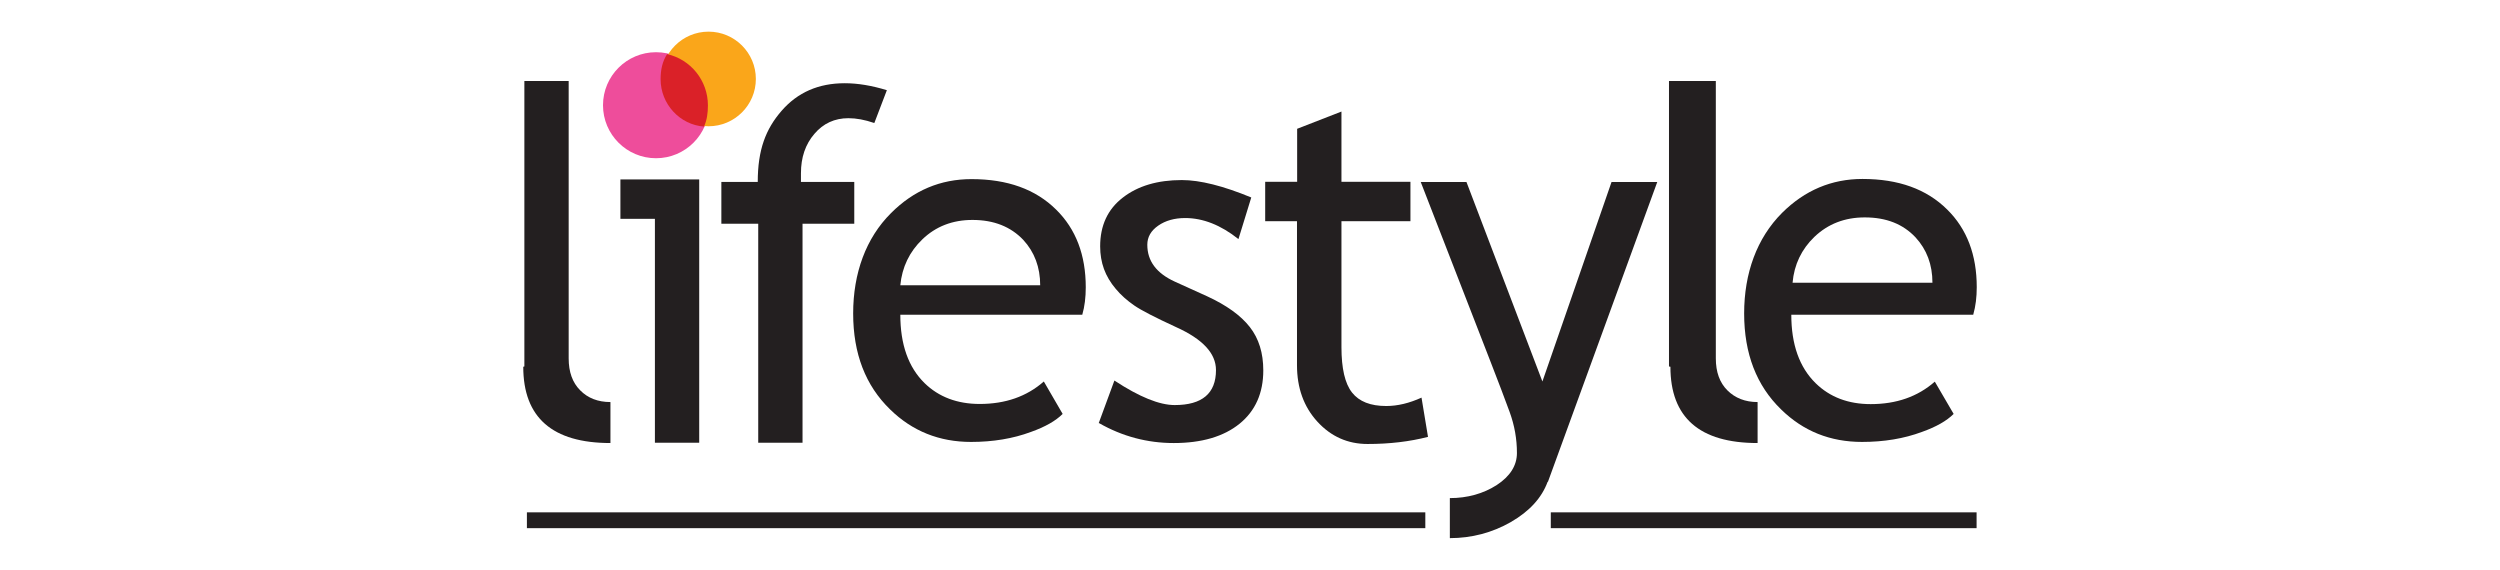 <?xml version="1.0" encoding="UTF-8"?> <svg xmlns="http://www.w3.org/2000/svg" id="a" width="158" height="36" viewBox="0 0 158 36"><defs><style>.b{fill:#faa61a;}.c{fill:#ee4d9b;}.d{fill:#da2128;}.e{fill:#231f20;}.f{fill:none;stroke:#231f20;}</style></defs><path class="e" d="M33.14,23.16V5.12h2.8V22.65c0,.86,.24,1.53,.73,2.02,.48,.49,1.12,.74,1.91,.74v2.59c-3.67,0-5.51-1.61-5.51-4.82"></path><polyline class="e" points="41.39 27.98 41.39 13.83 39.21 13.83 39.21 11.34 44.19 11.34 44.19 27.98 41.39 27.98"></polyline><path class="e" d="M55.24,7.77c-.58-.2-1.12-.3-1.62-.3-.87,0-1.59,.33-2.15,.99-.57,.66-.85,1.49-.85,2.49,0,.31,0,.29,0,.55h3.37v2.64h-3.27v13.84h-2.8V14.14h-2.33v-2.64h2.3c0-2.03,.5-3.34,1.51-4.5,1.01-1.16,2.33-1.74,3.99-1.74,.83,0,1.71,.15,2.66,.44l-.79,2.07"></path><path class="e" d="M61.46,13.9c-1.26,0-2.32,.41-3.17,1.23-.81,.78-1.28,1.75-1.39,2.9h8.84c0-1.14-.36-2.1-1.07-2.87-.79-.83-1.85-1.26-3.21-1.26m6.94,5.99h-11.5c0,1.88,.51,3.32,1.53,4.32,.9,.88,2.07,1.32,3.49,1.32,1.62,0,2.97-.47,4.05-1.42l1.19,2.05c-.44,.44-1.11,.82-2.01,1.14-1.13,.42-2.39,.63-3.78,.63-2,0-3.71-.68-5.11-2.05-1.56-1.51-2.34-3.53-2.34-6.07s.8-4.76,2.4-6.35c1.43-1.43,3.12-2.14,5.08-2.14,2.27,0,4.05,.64,5.35,1.93,1.25,1.23,1.87,2.87,1.87,4.91,0,.63-.07,1.21-.22,1.73h0Z"></path><path class="e" d="M69.44,26.74l.99-2.69c1.58,1.04,2.85,1.55,3.81,1.55,1.74,0,2.61-.74,2.61-2.21,0-1.06-.84-1.96-2.53-2.72-1.3-.6-2.18-1.05-2.63-1.36-.45-.31-.85-.66-1.18-1.06-.33-.39-.58-.81-.74-1.25-.16-.44-.24-.92-.24-1.43,0-1.31,.47-2.34,1.43-3.08,.95-.74,2.2-1.11,3.73-1.11,1.16,0,2.62,.37,4.39,1.1l-.81,2.63c-1.12-.89-2.24-1.33-3.37-1.33-.67,0-1.24,.16-1.7,.48-.46,.32-.69,.72-.69,1.21,0,1.03,.58,1.8,1.74,2.33l2.03,.92c1.24,.57,2.14,1.22,2.71,1.95,.57,.73,.85,1.64,.85,2.74,0,1.43-.5,2.56-1.5,3.37-1,.81-2.39,1.22-4.16,1.22-1.67,0-3.25-.42-4.72-1.26"></path><path class="e" d="M81.83,13.98h-1.87v-2.49h2.02v-3.35l2.8-1.09v4.44h4.36v2.49h-4.36v7.96c0,1.34,.22,2.3,.67,2.87,.45,.57,1.17,.85,2.16,.85,.72,0,1.46-.18,2.23-.53l.41,2.48c-1.16,.3-2.44,.45-3.82,.45-1.25,0-2.31-.47-3.17-1.41-.86-.94-1.29-2.13-1.29-3.57V13.98"></path><path class="e" d="M97.81,30.45c-.37,1.01-1.14,1.86-2.32,2.54-1.18,.68-2.49,1.02-3.86,1.02v-2.53c1.11,0,2.12-.28,2.97-.83,.84-.55,1.27-1.23,1.27-2.02,0-.88-.15-1.74-.46-2.59-.31-.85-.71-1.9-1.2-3.16l-4.42-11.38h2.89l4.8,12.61,4.37-12.61h2.89l-6.91,18.95"></path><path class="e" d="M105.48,23.16V5.12h2.96V22.65c0,.86,.24,1.53,.73,2.02,.49,.49,1.13,.74,1.91,.74v2.59c-3.67,0-5.51-1.61-5.51-4.82"></path><path class="e" d="M117.85,13.74c-1.26,0-2.32,.41-3.18,1.23-.81,.78-1.28,1.75-1.38,2.9h8.84c0-1.15-.36-2.1-1.07-2.87-.79-.84-1.85-1.26-3.2-1.26m6.85,6.15h-11.5c0,1.88,.51,3.32,1.54,4.33,.9,.88,2.06,1.32,3.48,1.32,1.62,0,2.97-.47,4.05-1.42l1.19,2.04c-.44,.44-1.11,.82-2.01,1.14-1.13,.42-2.39,.63-3.78,.63-2.01,0-3.71-.68-5.11-2.05-1.56-1.51-2.34-3.53-2.34-6.07s.8-4.76,2.4-6.36c1.43-1.42,3.12-2.14,5.08-2.14,2.27,0,4.05,.64,5.35,1.93,1.25,1.23,1.87,2.87,1.87,4.91,0,.63-.07,1.2-.22,1.73h0Z"></path><path class="c" d="M44.81,6.65c0,1.85-1.5,3.35-3.35,3.35s-3.35-1.5-3.35-3.35,1.5-3.35,3.35-3.35,3.35,1.5,3.35,3.35"></path><path class="b" d="M47.77,4.99c0,1.65-1.34,2.99-2.99,2.99s-2.99-1.34-2.99-2.99,1.34-2.99,2.99-2.99,2.99,1.34,2.99,2.99"></path><path class="d" d="M44.5,8c-1.54-.11-2.75-1.43-2.75-2.99,0-.6,.11-1.12,.41-1.59h0c1.48,.33,2.58,1.66,2.58,3.24,0,.49-.06,.93-.25,1.35v.07"></path><path class="f" d="M98.01,32.88h26.91m-91.62,0h56.78"></path></svg> 